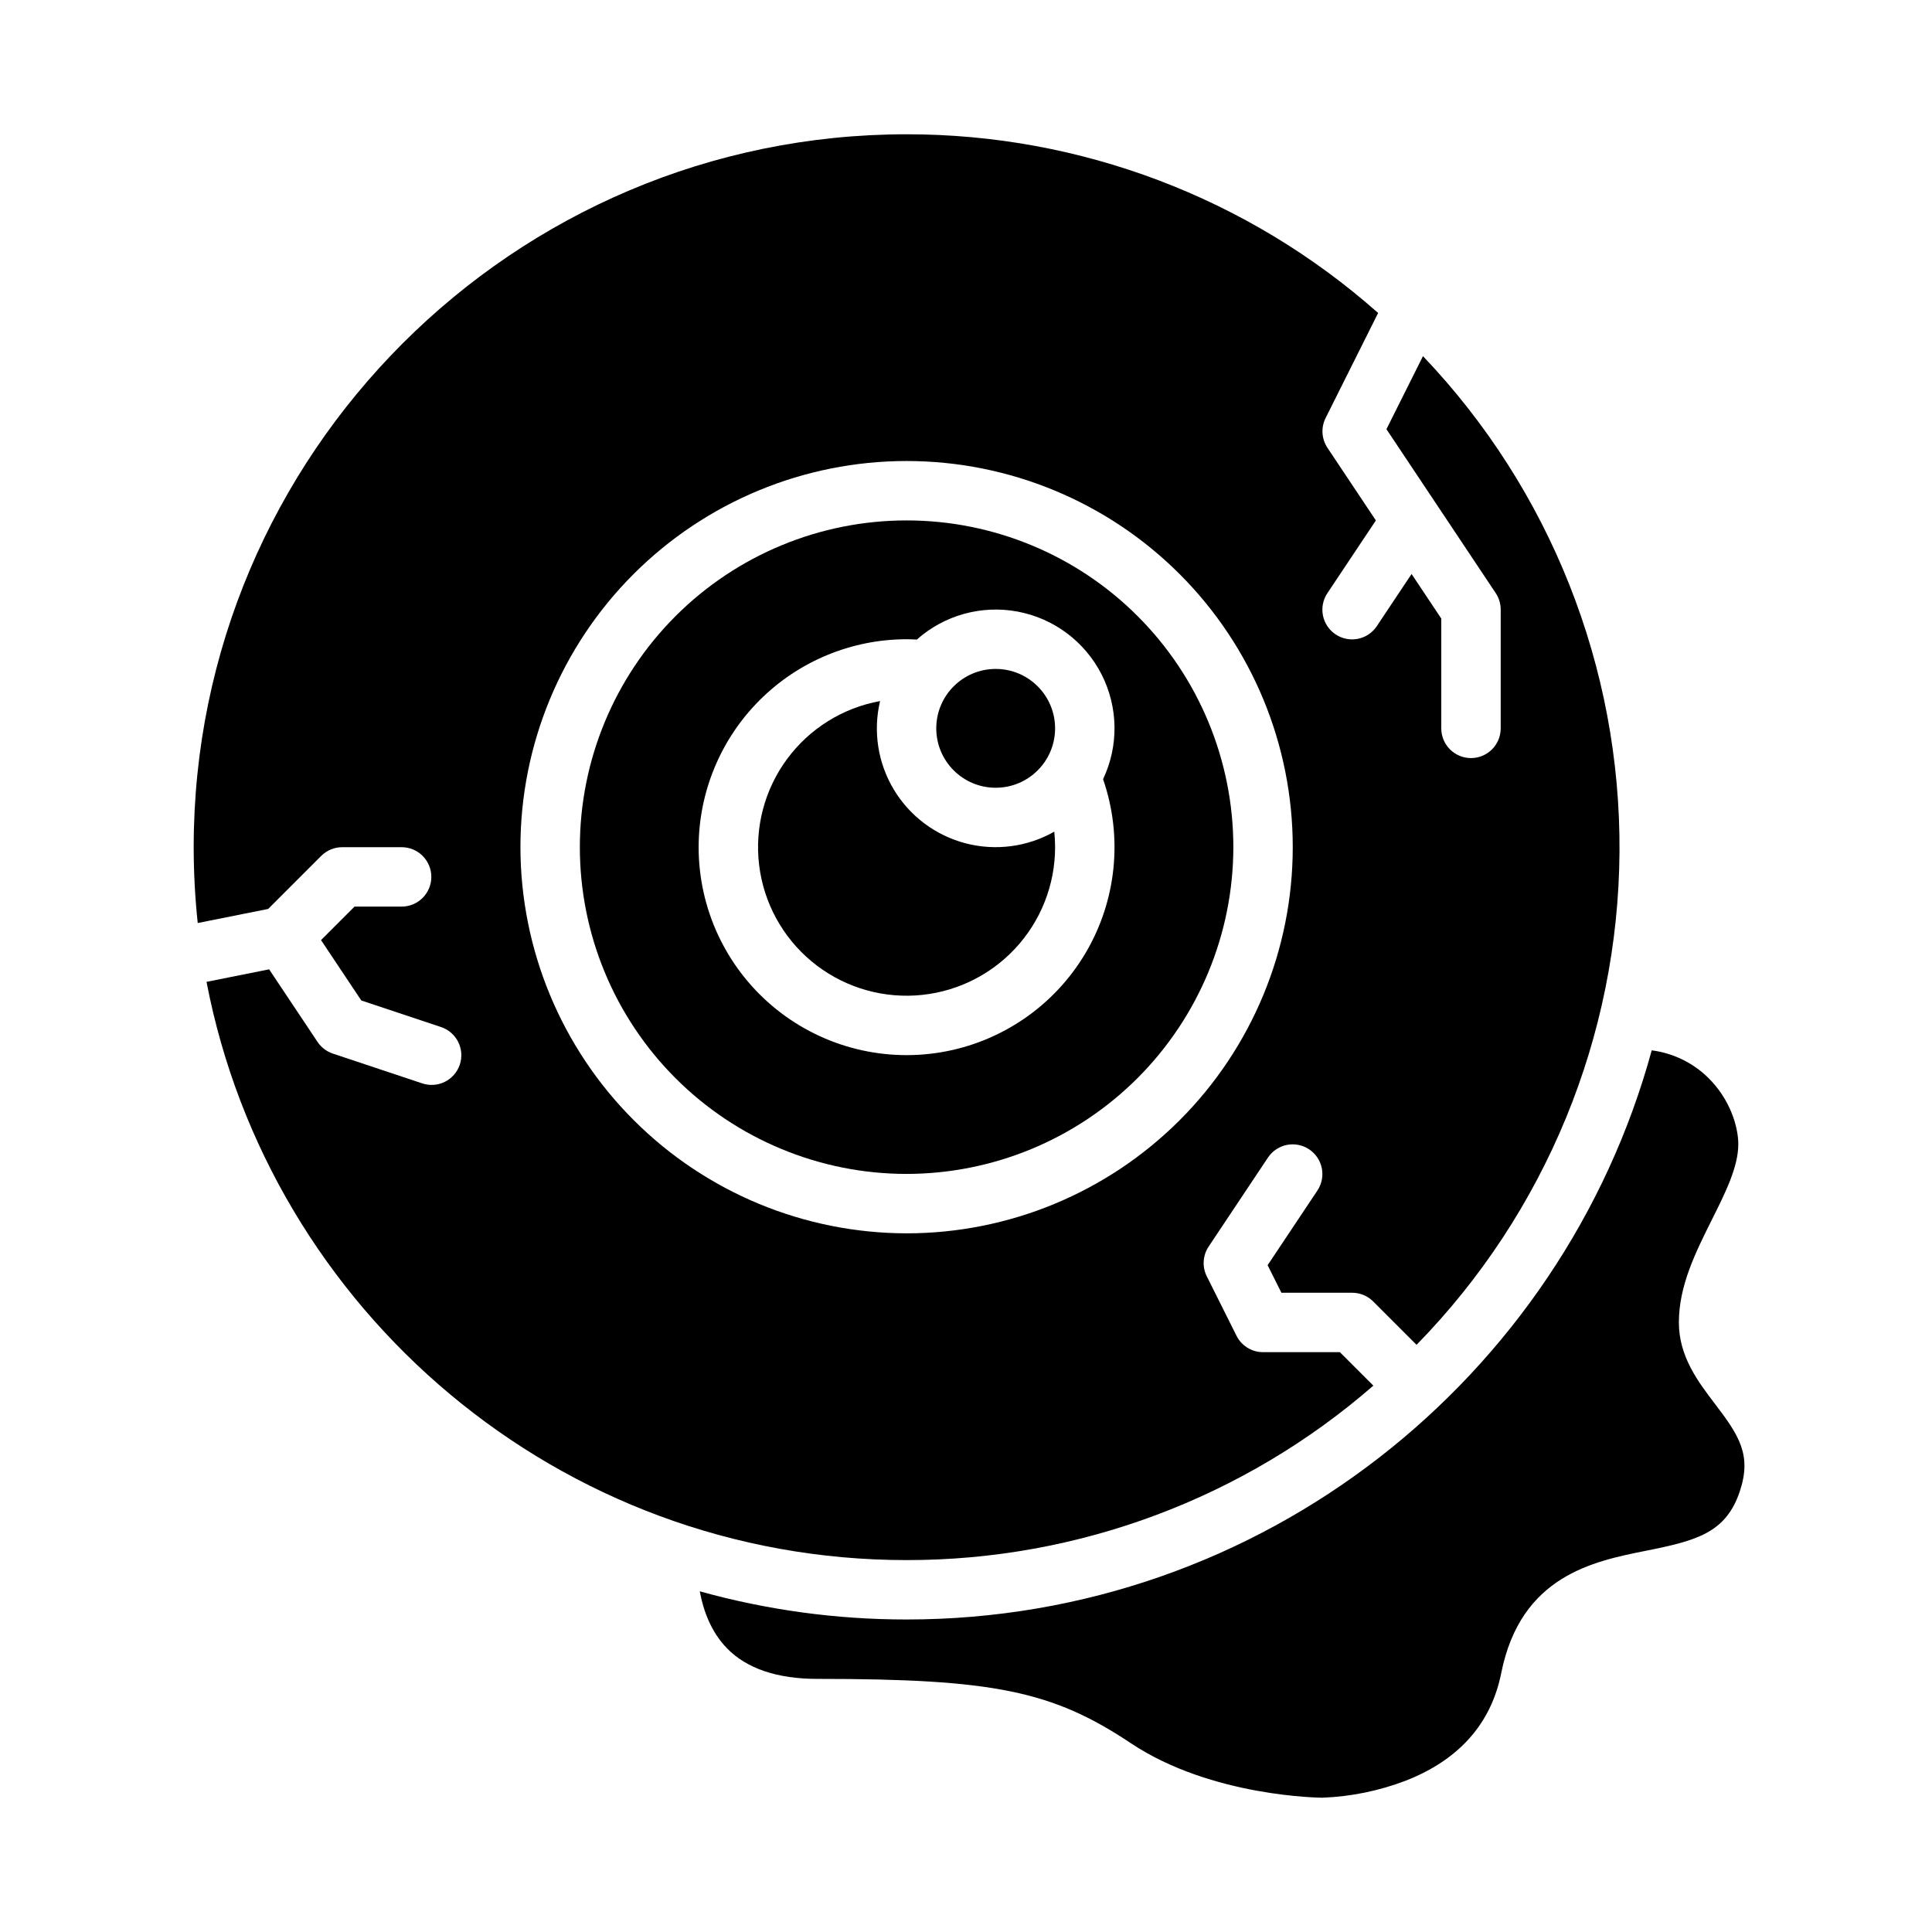 <?xml version="1.0" encoding="UTF-8"?>
<!-- Uploaded to: SVG Repo, www.svgrepo.com, Generator: SVG Repo Mixer Tools -->
<svg fill="#000000" width="800px" height="800px" version="1.1" viewBox="144 144 512 512" xmlns="http://www.w3.org/2000/svg">
 <g>
  <path d="m470.85 368.51c0-22.969-9.125-44.992-25.363-61.23s-38.266-25.363-61.23-25.363-44.988 9.125-61.23 25.363c-16.238 16.238-25.359 38.262-25.359 61.23 0 22.965 9.121 44.988 25.359 61.23 16.242 16.238 38.266 25.359 61.23 25.359 22.957-0.023 44.969-9.156 61.203-25.391 16.23-16.234 25.363-38.242 25.391-61.199zm-141.7 0h-0.004c0.02-14.609 5.828-28.617 16.16-38.949 10.332-10.328 24.336-16.141 38.945-16.156 0.906 0 1.816 0.043 2.723 0.086 7.289-6.481 17.168-9.215 26.75-7.406 9.582 1.809 17.785 7.961 22.211 16.652 4.422 8.688 4.566 18.941 0.391 27.754 5.301 15.32 3.59 32.199-4.684 46.141-8.273 13.945-22.266 23.535-38.254 26.227-15.988 2.688-32.348-1.805-44.727-12.273-12.379-10.473-19.516-25.863-19.516-42.074z"/>
  <path d="m507.95 511.21-8.871-8.871h-20.355c-2.981 0-5.707-1.688-7.039-4.352l-7.871-15.742-0.004-0.004c-1.262-2.527-1.074-5.535 0.492-7.887l15.742-23.617h0.004c2.422-3.59 7.289-4.551 10.891-2.144 3.606 2.402 4.59 7.262 2.207 10.879l-13.211 19.816 3.652 7.305h18.754c2.086 0 4.09 0.832 5.566 2.305l11.492 11.492v0.004c34.184-34.938 53.469-81.785 53.785-130.66 0.316-48.879-18.355-95.973-52.082-131.35l-9.68 19.355 13.207 19.809 0.047 0.07 15.699 23.551v0.004c0.863 1.293 1.324 2.812 1.324 4.367v31.488c0 4.348-3.523 7.871-7.871 7.871-4.348 0-7.875-3.523-7.875-7.871v-29.105l-7.871-11.809-9.195 13.793c-1.152 1.75-2.953 2.965-5.008 3.383-2.055 0.414-4.188-0.004-5.93-1.168-1.742-1.16-2.953-2.969-3.356-5.023-0.406-2.059 0.023-4.191 1.195-5.926l12.832-19.25-12.832-19.25c-1.566-2.348-1.754-5.359-0.492-7.887l13.918-27.84h0.004c-34.457-30.547-78.914-47.395-124.96-47.359-104.18 0-188.93 84.754-188.93 188.93 0.004 6.711 0.359 13.418 1.07 20.094l18.664-3.731 14.059-14.059h0.004c1.477-1.477 3.477-2.305 5.566-2.305h15.742c4.348 0 7.871 3.523 7.871 7.871 0 4.348-3.523 7.871-7.871 7.871h-12.484l-8.875 8.875 10.668 16 21.059 7.019c2 0.645 3.656 2.062 4.606 3.938 0.949 1.875 1.109 4.051 0.445 6.043-0.664 1.992-2.098 3.637-3.984 4.57-1.883 0.93-4.059 1.066-6.047 0.383l-23.617-7.871c-1.66-0.555-3.086-1.645-4.059-3.102l-12.824-19.227-16.594 3.316c16.73 87.168 93.555 153.24 185.53 153.24 45.461 0.043 89.398-16.383 123.69-46.23zm-226.03-142.7c0-27.145 10.781-53.172 29.973-72.363 19.191-19.191 45.223-29.973 72.363-29.973s53.172 10.781 72.363 29.973c19.191 19.191 29.973 45.219 29.973 72.363 0 27.141-10.781 53.168-29.973 72.363-19.191 19.191-45.223 29.973-72.363 29.973-27.133-0.031-53.145-10.824-72.328-30.008-19.184-19.188-29.977-45.199-30.008-72.328z"/>
  <path d="m384.25 573.18c-18.523 0.012-36.961-2.5-54.809-7.465 0.965 5.18 3.027 10.801 7.234 15.117 5.238 5.367 13.301 8.09 23.957 8.09 46.738 0 62.273 3.191 83.086 17.066 21.387 14.258 50.445 14.422 50.738 14.422 7.594-0.289 15.086-1.828 22.18-4.551 14.051-5.523 22.535-15.105 25.207-28.48 5.156-25.773 24.352-29.613 38.375-32.414 13.414-2.684 21.184-4.738 24.855-15.762 3.211-9.629-0.227-14.812-6.574-23.141-4.492-5.894-9.578-12.566-9.578-21.605 0-9.73 4.43-18.578 8.703-27.137 3.621-7.238 7.043-14.082 7.043-20.094 0-4.527-2.106-11.875-8.047-17.68-4.059-3.945-9.285-6.469-14.898-7.195-23.695 86.816-103.25 150.83-197.47 150.83z"/>
  <path d="m423.61 368.51c0-1.375-0.07-2.746-0.211-4.113-7.144 4.059-15.59 5.164-23.535 3.082-7.945-2.086-14.762-7.195-18.992-14.234-4.231-7.043-5.539-15.461-3.644-23.457-9.871 1.793-18.688 7.285-24.645 15.355-5.957 8.074-8.609 18.113-7.41 28.074s6.152 19.086 13.855 25.516 17.566 9.676 27.582 9.074c10.016-0.602 19.422-5.004 26.297-12.309 6.879-7.305 10.707-16.957 10.703-26.988z"/>
  <path d="m423.61 337.02c0 8.695-7.047 15.742-15.742 15.742-8.695 0-15.746-7.047-15.746-15.742 0-8.695 7.051-15.746 15.746-15.746 8.695 0 15.742 7.051 15.742 15.746"/>
 </g>
</svg>